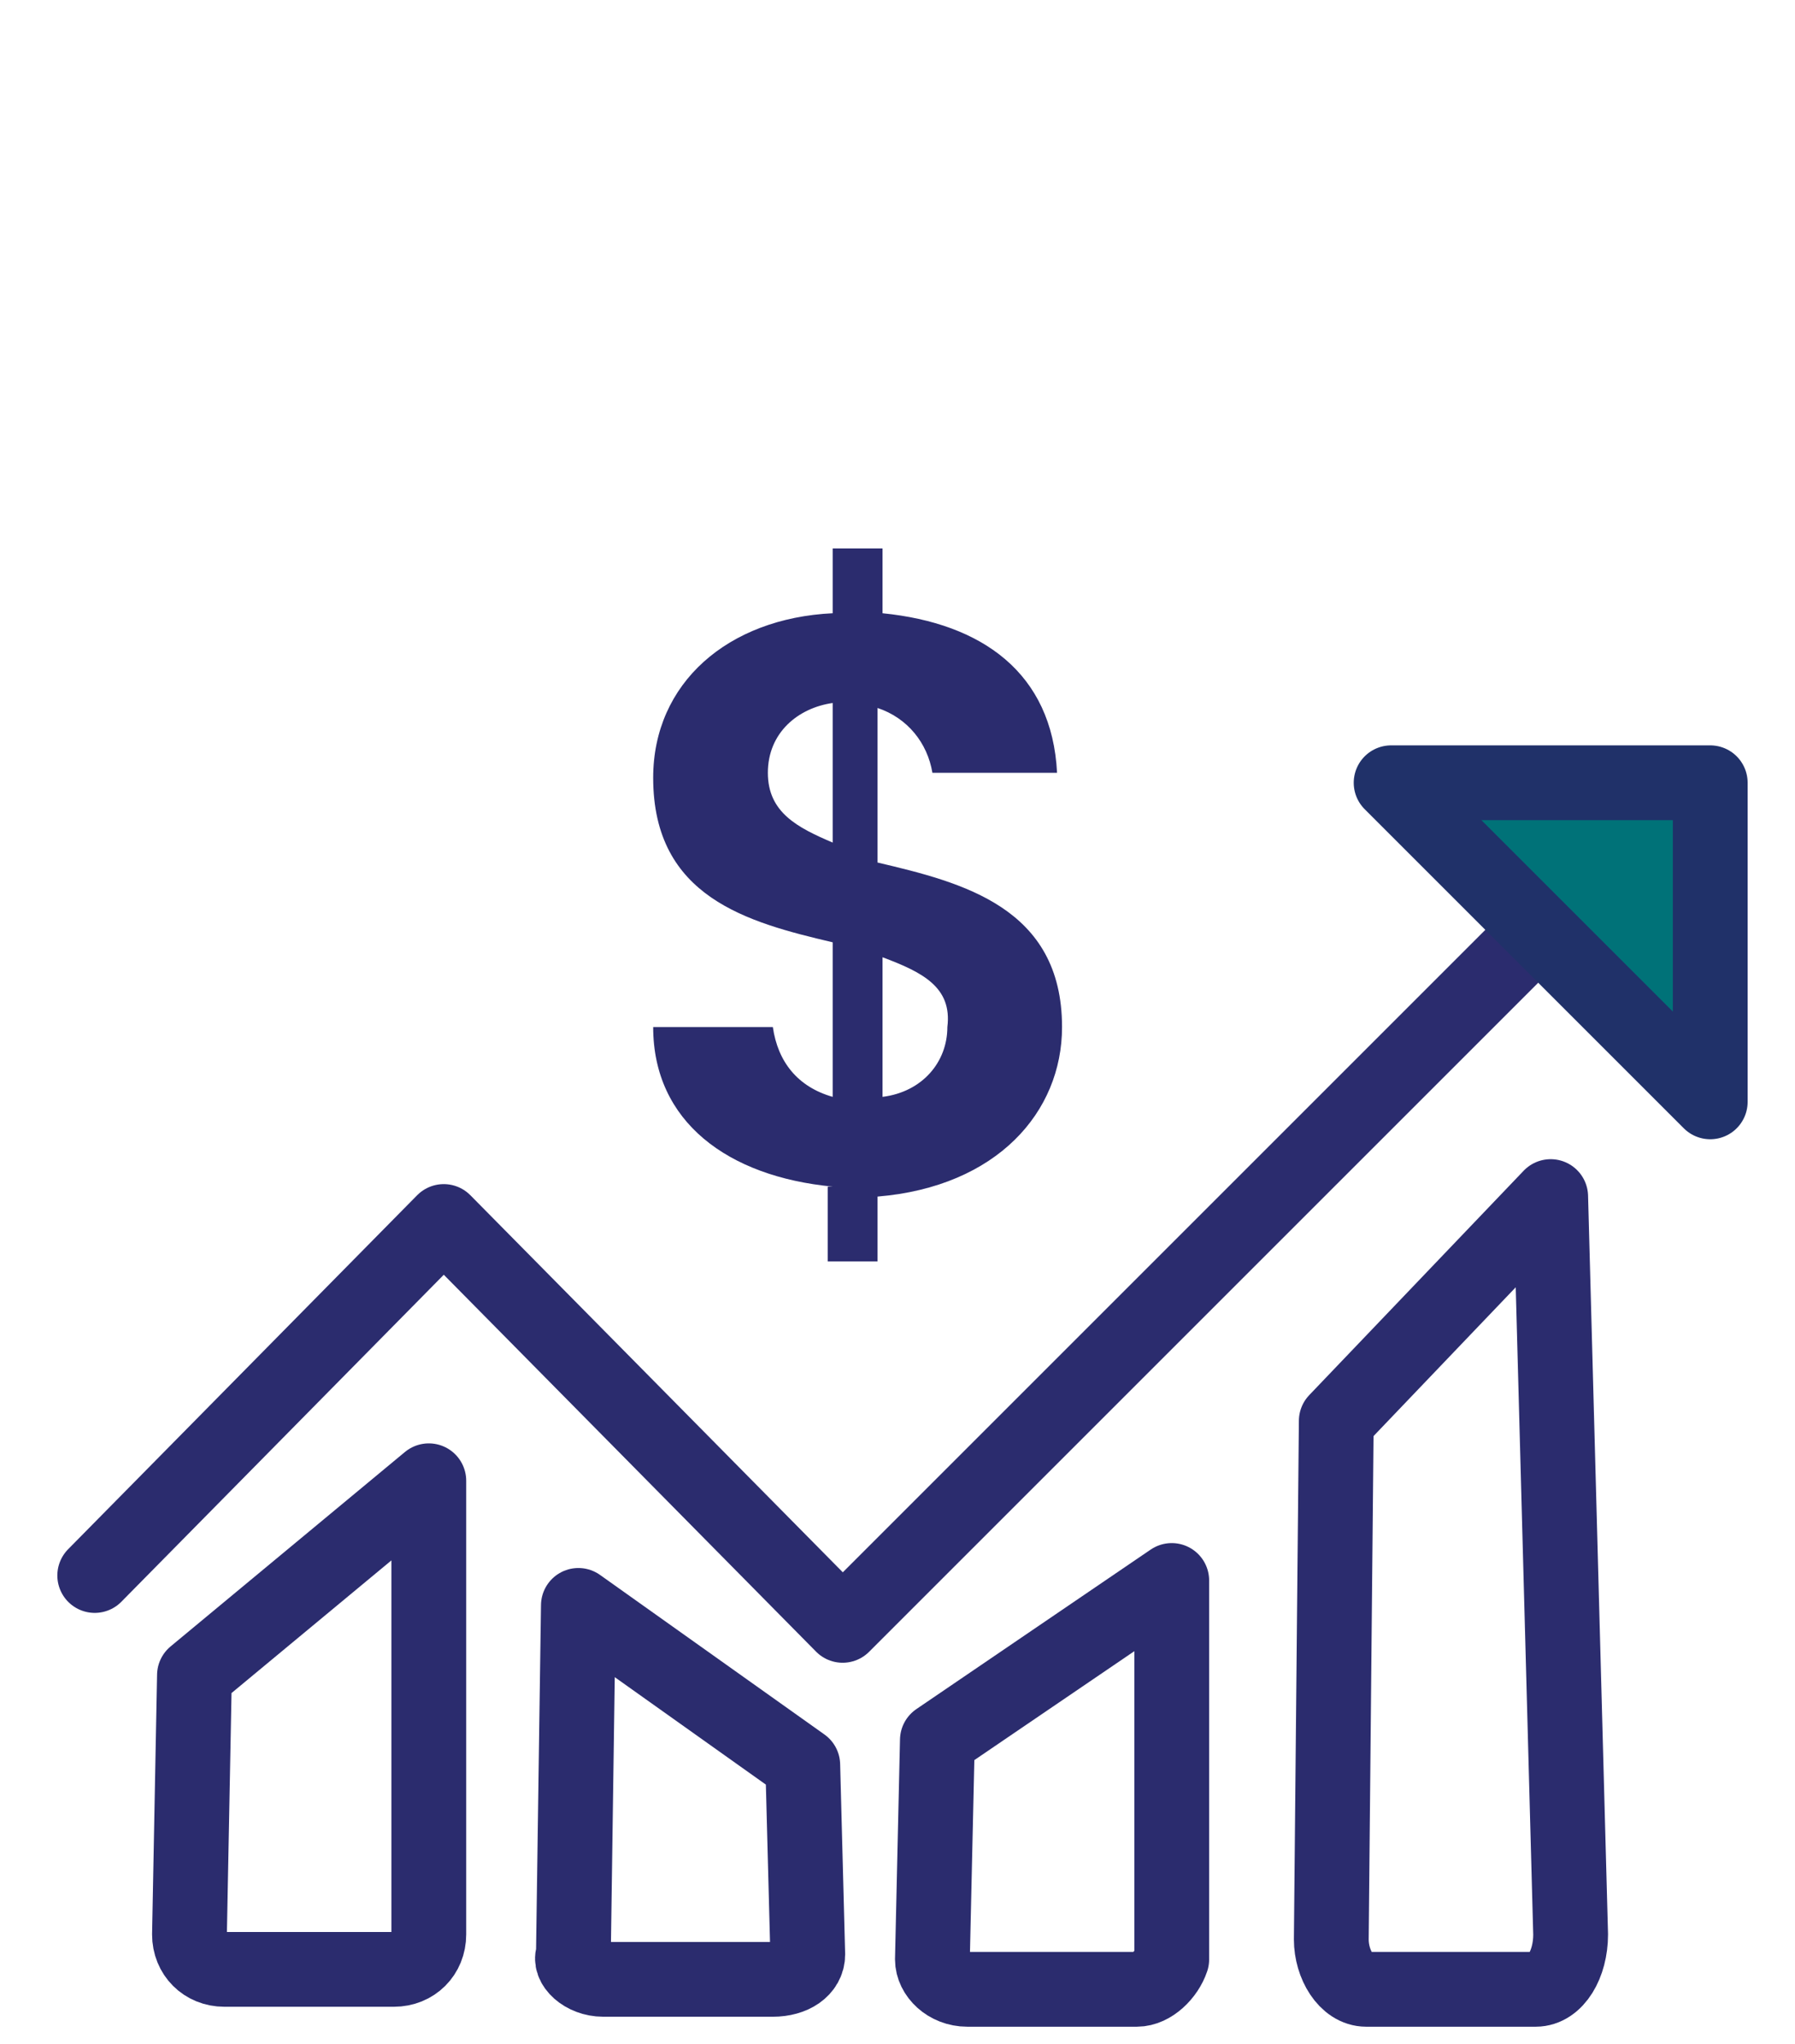 <?xml version="1.0" encoding="utf-8"?>
<!-- Generator: Adobe Illustrator 25.0.0, SVG Export Plug-In . SVG Version: 6.00 Build 0)  -->
<svg version="1.1" id="Layer_1" xmlns="http://www.w3.org/2000/svg" xmlns:xlink="http://www.w3.org/1999/xlink" x="0px" y="0px"
	 viewBox="0 0 36 41" style="enable-background:new 0 0 36 41;" xml:space="preserve">
<style type="text/css">
	.st0{fill:none;stroke:#2B2C6E;stroke-width:1.5;stroke-miterlimit:10;}
	.st1{fill:#007278;stroke:#203169;stroke-width:1.5;stroke-miterlimit:10;}
	.st2{fill:#007278;stroke:#203169;stroke-width:1.5;stroke-linecap:round;stroke-linejoin:round;stroke-miterlimit:10;}
	.st3{fill:none;stroke:#2B2C6E;stroke-width:1.5;stroke-linecap:round;stroke-linejoin:round;stroke-miterlimit:10;}
	.st4{fill:#2B2C6E;}
	.st5{fill:#2B2C6E;stroke:#2B2C6E;stroke-width:1.5;stroke-linecap:round;stroke-linejoin:round;stroke-miterlimit:10;}
	.st6{fill:none;stroke:#203169;stroke-width:1.5;stroke-miterlimit:10;}
	.st7{fill:none;stroke:#2B2C6E;stroke-width:1.5;stroke-linecap:round;stroke-miterlimit:10;}
	.st8{fill:#007278;stroke:#203169;stroke-width:1.5;stroke-linecap:round;stroke-miterlimit:10;}
	.st9{fill:none;stroke:#2B2C6E;stroke-linecap:round;stroke-linejoin:round;stroke-miterlimit:10;}
	.st10{fill:none;stroke:#2B2C6E;stroke-width:1.428;stroke-linecap:round;stroke-linejoin:round;stroke-miterlimit:10;}
	.st11{fill:#007278;stroke:#2B2C6E;stroke-width:1.428;stroke-linecap:round;stroke-linejoin:round;stroke-miterlimit:10;}
</style>
<g>
	<polyline class="st3" points="1.9,31.6 8.9,24.5 16.9,32.6 30.7,18.8 	"/>
	<path class="st3" d="M7.9,39.5H4.5c-0.4,0-0.7-0.3-0.7-0.7l0.1-5.2l4.7-3.9v9.1C8.6,39.2,8.3,39.5,7.9,39.5z"/>
	<path class="st3" d="M22.8,39.9h-3.4c-0.4,0-0.7-0.3-0.7-0.6l0.1-4.4l4.7-3.2v7.6C23.4,39.6,23.1,39.9,22.8,39.9z"/>
	<path class="st3" d="M30.8,39.9h-3.4c-0.4,0-0.7-0.5-0.7-1l0.1-10.4l4.3-4.5l0.4,14.8C31.5,39.4,31.2,39.9,30.8,39.9z"/>
	<path class="st3" d="M12.1,39.7h3.4c0.4,0,0.7-0.2,0.7-0.5l-0.1-3.8l-4.5-3.2l-0.1,7C11.4,39.4,11.7,39.7,12.1,39.7z"/>
	<polygon class="st2" points="27.9,15.7 34.3,22.1 34.3,15.7 	"/>
	<g>
		<path class="st4" d="M16.7,23.8c-2.1-0.2-3.6-1.3-3.6-3.2h2.4c0.1,0.7,0.5,1.2,1.2,1.4v-3.1c-1.7-0.4-3.6-0.9-3.6-3.3
			c0-1.9,1.5-3.2,3.6-3.3V11h1v1.3c2,0.2,3.4,1.2,3.5,3.2h-2.5c-0.1-0.6-0.5-1.1-1.1-1.3v3.1c1.7,0.4,3.7,0.9,3.7,3.3
			c0,1.7-1.3,3.2-3.7,3.4v1.3h-1V23.8z M16.7,16.9v-2.8c-0.7,0.1-1.3,0.6-1.3,1.4C15.4,16.3,16,16.6,16.7,16.9z M17.7,19.2V22
			c0.8-0.1,1.3-0.7,1.3-1.4C19.1,19.8,18.5,19.5,17.7,19.2z"/>
	</g>
</g>
</svg>
